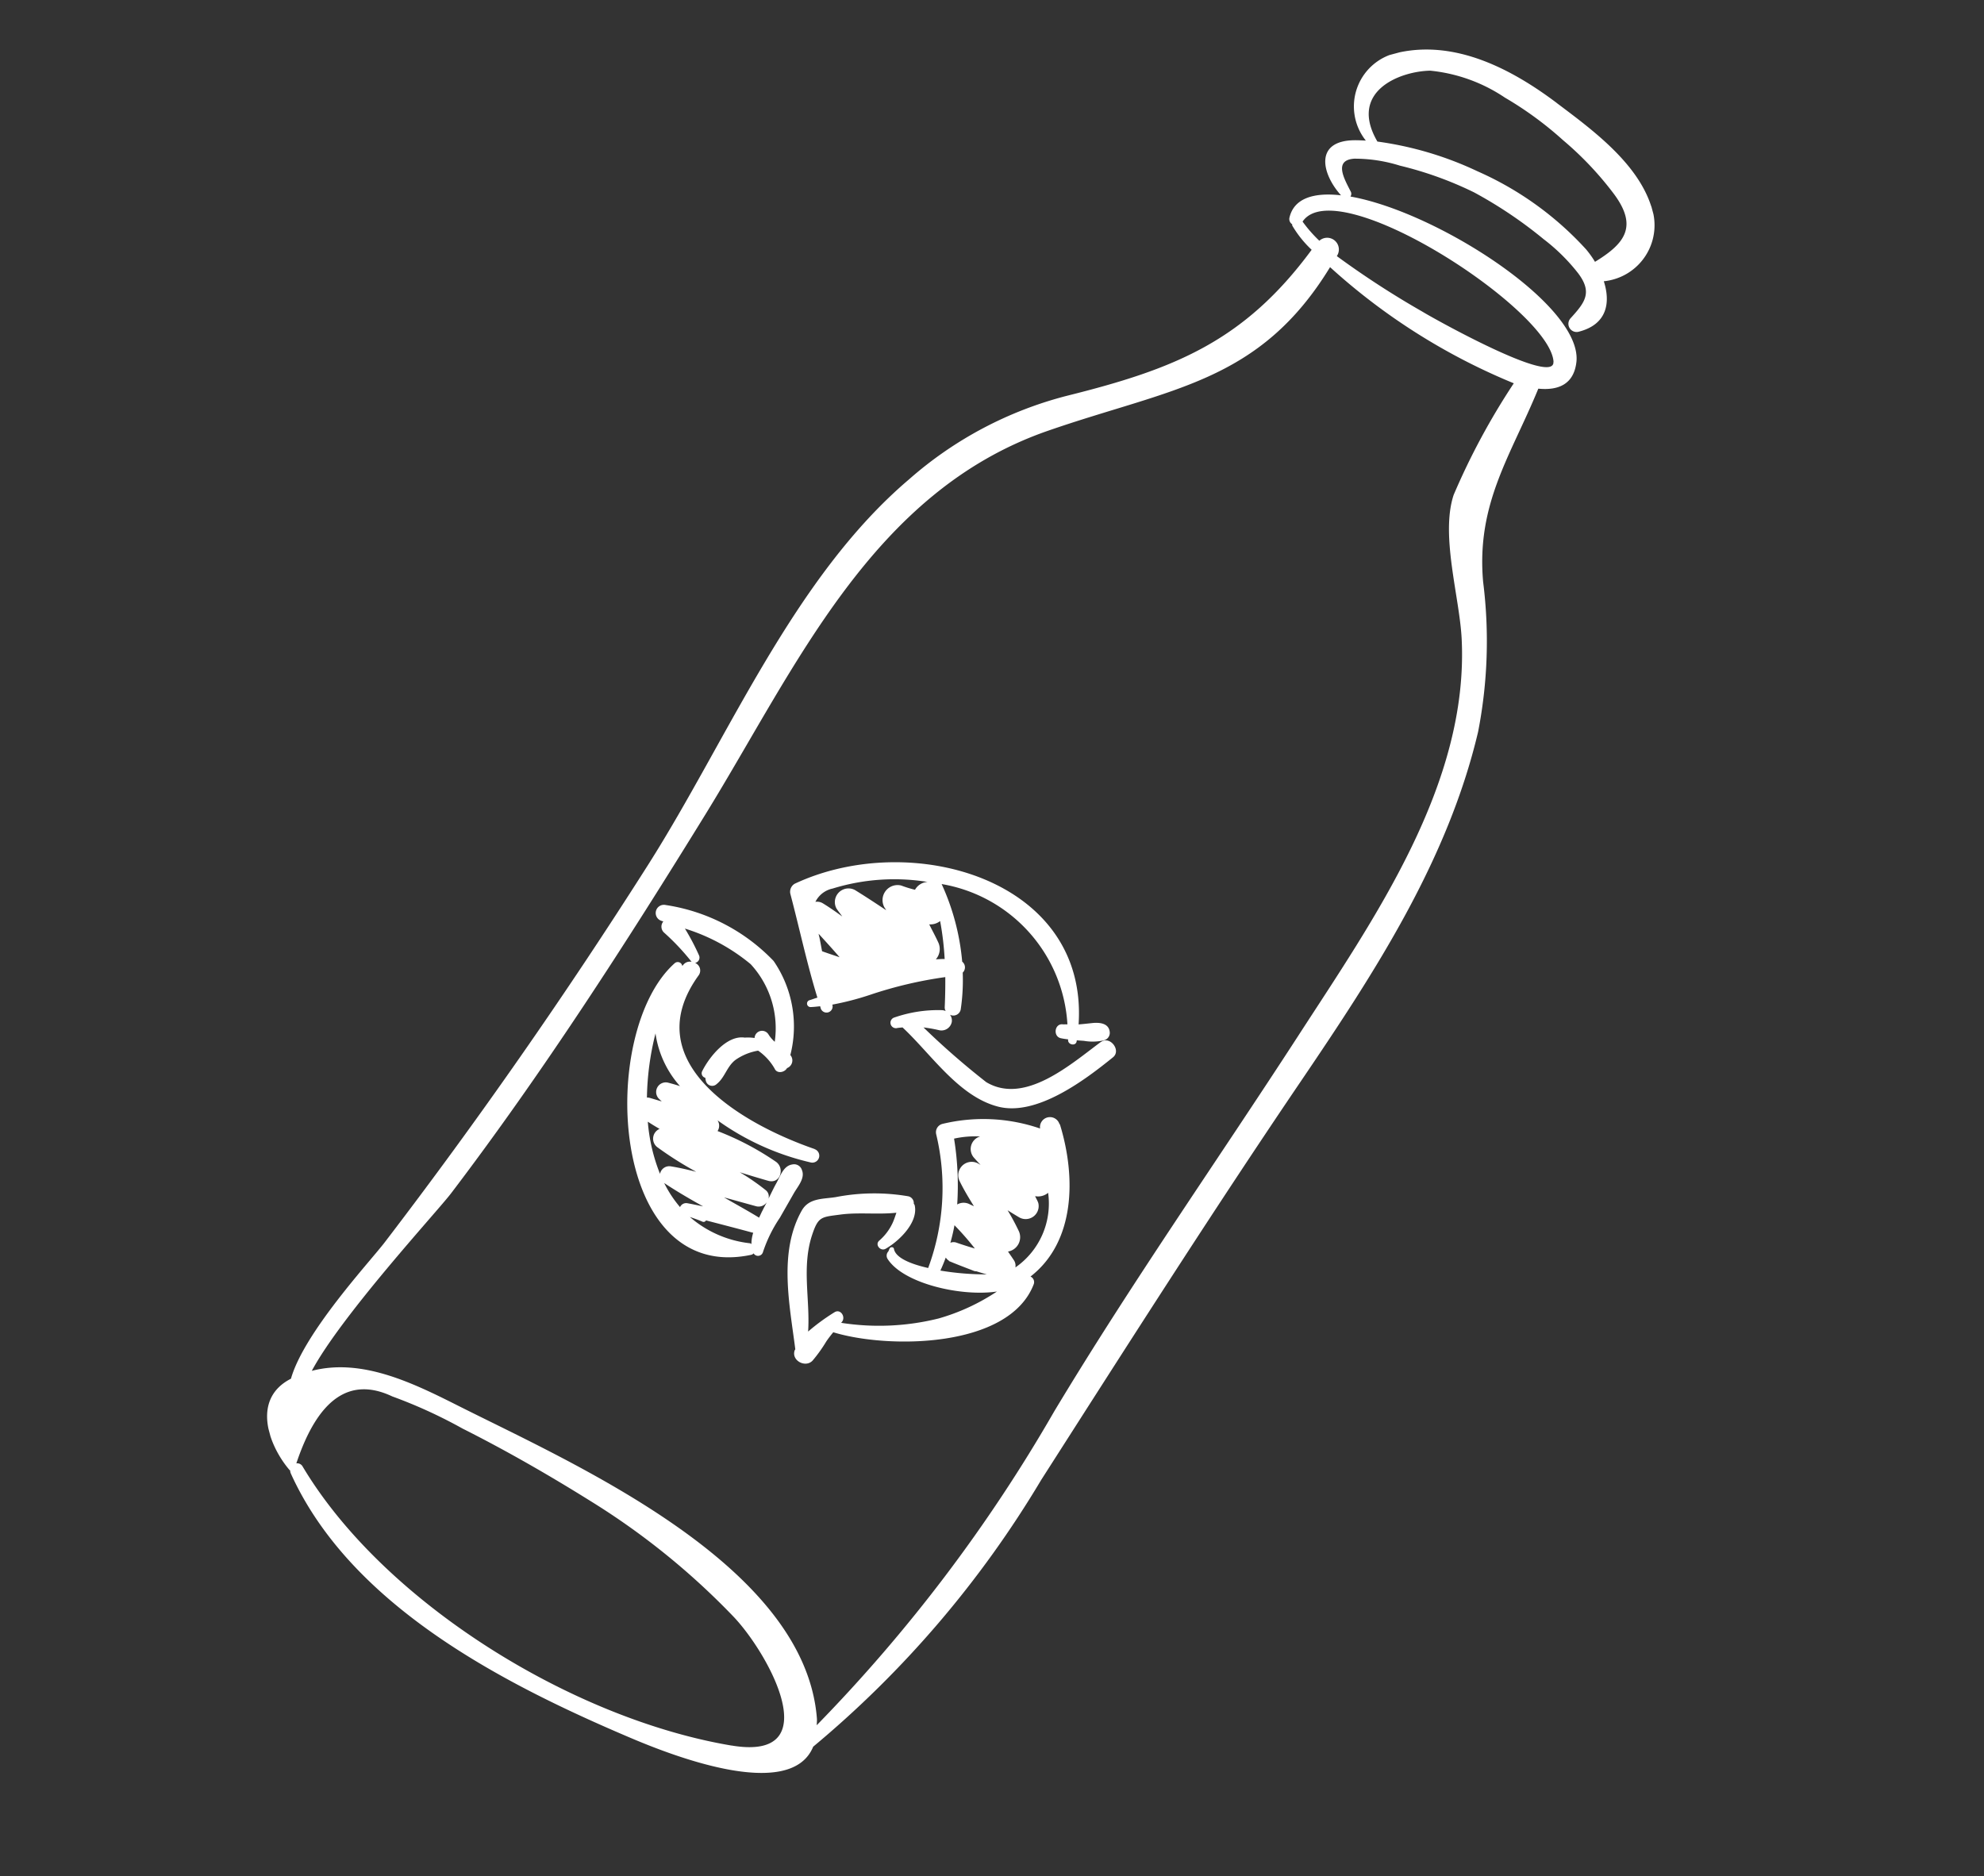 <svg xmlns="http://www.w3.org/2000/svg" xmlns:xlink="http://www.w3.org/1999/xlink" width="72.617" height="68.678" viewBox="0 0 72.617 68.678">
  <rect x="0" y="0" width="72.617" height="68.678" fill="#333333" stroke="none"/>
  <defs>
    <clipPath id="clip-path">
      <rect id="長方形_2214" data-name="長方形 2214" width="60.469" height="54.898" fill="none"/>
    </clipPath>
  </defs>
  <g id="グループ_3839" data-name="グループ 3839" transform="matrix(0.966, -0.259, 0.259, 0.966, 0, 15.65)">
    <g id="グループ_3832" data-name="グループ 3832" clip-path="url(#clip-path)">
      <path id="パス_1725" data-name="パス 1725" d="M58.109,3.284C56.85,1.673,55.166.117,53.036,0A2.009,2.009,0,0,0,51,2.8c-.136-.044-.272-.088-.409-.123-1.422-.358-1.468.879-.987,1.823-.932-.368-1.69-.345-2.034.3a.227.227,0,0,0,.033.26c0,.018-.013.029-.009.049a4.006,4.006,0,0,0,.456,1.038C44.8,8.743,42.073,9.06,38.038,8.989a14.006,14.006,0,0,0-6.389,1.454c-5.044,2.387-8.861,7.463-12.893,11.165-4.132,3.795-8.44,7.426-12.886,10.845-.69.531-3.7,2.419-4.6,3.927-1.59.337-1.43,2.138-.915,3.216,0,.009.013.009.018.017a.276.276,0,0,0-.006.116c.865,5.23,5.487,9.424,9.491,12.557,1.187.929,5.039,3.819,6.384,2.052a38.05,38.05,0,0,0,10.589-7.27c4.3-3.924,8.571-7.84,12.981-11.652,3.624-3.134,7.258-6.388,9.553-10.652a17.33,17.33,0,0,0,1.6-5.26c.5-2.839,2.183-4.2,3.781-6.3.729.274,1.309.154,1.6-.583.754-1.938-3.513-6.632-6.421-7.989a.171.171,0,0,0,.06-.163c-.106-.509-.326-1.288.434-1.139a5.526,5.526,0,0,1,1.548.679,13.105,13.105,0,0,1,2.37,1.649A15.883,15.883,0,0,1,56.35,7.969a6.966,6.966,0,0,1,.894,1.525c.34.831-.037,1.107-.691,1.527a.3.3,0,0,0,.149.553c1.088.019,1.417-.727,1.377-1.546A2.06,2.06,0,0,0,60.464,7.8c-.094-1.67-1.373-3.258-2.356-4.515M13.369,53.525C7.988,51.069,2.435,45.173.852,39.6a.226.226,0,0,0-.194-.176Q2.722,36.3,4.684,37.967a17.828,17.828,0,0,1,2.177,1.8c1.355,1.209,2.636,2.487,3.874,3.815a26.643,26.643,0,0,1,3.921,5.4c.891,1.63,1.981,6.033-1.287,4.541M50.74,16.167c-.85,1.305-.752,3.663-1.077,5.165-1.128,5.206-5.754,9.06-9.514,12.452-4.074,3.675-8.261,7.174-12.211,10.988a57.332,57.332,0,0,1-11.366,8.84c.023-.083.054-.152.071-.245,1.03-5.58-6.25-11.345-9.758-14.482C5.5,37.65,3.95,36.314,2.081,36.3c1.588-1.691,5.955-4.452,6.6-4.951,4.381-3.39,8.586-7.209,12.612-11.011,4.6-4.349,8.931-9.8,15.71-10.292,4.761-.344,7.933.313,11.533-3.111a22.938,22.938,0,0,0,5.394,5.847,25.519,25.519,0,0,0-3.191,3.385M55.534,12.4c-.183.884-3.875-2.717-4.154-3.015a32.929,32.929,0,0,1-2.5-2.776l.027-.026a.429.429,0,0,0-.5-.683,5.027,5.027,0,0,1-.411-.836c1.688-1.467,7.93,5.462,7.542,7.335m2.414-3.14a3.6,3.6,0,0,0-.194-.52,11.821,11.821,0,0,0-3.1-3.794A12.5,12.5,0,0,0,51.4,2.944C50.842.9,52.845.668,53.939.939A5.943,5.943,0,0,1,56.324,2.6a12.809,12.809,0,0,1,1.651,2.055,11.994,11.994,0,0,1,1.289,2.384c.553,1.394-.1,1.862-1.317,2.22" transform="translate(0 0)" fill="#fff"/>
      <path id="パス_1726" data-name="パス 1726" d="M44.653,67.243C42.286,65.642,39.16,62.467,42.2,60a.3.3,0,0,0-.011-.47A.2.2,0,0,0,42.4,59.3a8.547,8.547,0,0,0-.245-1.081A7.015,7.015,0,0,1,44.142,60.1a3.461,3.461,0,0,1,.115,2.973,1.258,1.258,0,0,1-.153-.326.274.274,0,0,0-.523,0,1.7,1.7,0,0,0-.343-.106c-.608-.266-1.434.345-1.817.775a.168.168,0,0,0,.041.27.7.7,0,0,0-.01.13.238.238,0,0,0,.352.2c.36-.155.529-.536.911-.682a2.055,2.055,0,0,1,.871-.106,2.017,2.017,0,0,1,.413.791c.03.213.315.234.443.1a.3.3,0,0,0,.241-.43,4.229,4.229,0,0,0,.3-3.485,6.883,6.883,0,0,0-3.284-3,.3.3,0,0,0-.3.519l.061.04a.294.294,0,0,0-.071.414,8.558,8.558,0,0,1,.682,1.269c0,.011.015.011.02.019a.308.308,0,0,0-.307,0c-.027.016-.05.034-.077.05a.167.167,0,0,0-.24-.169c-3.377,1.69-5.388,10.762-.052,11.034a.169.169,0,0,0,.09-.029.188.188,0,0,0,.342.045,5.087,5.087,0,0,1,.929-1.06c.241-.245.485-.488.727-.734.2-.2.539-.417.5-.734a.3.3,0,0,0-.293-.293c-.317-.037-.533.3-.731.506-.15.153-.287.318-.43.478a.292.292,0,0,0-.019-.33,8.261,8.261,0,0,0-.744-.875c.305.193.612.384.922.57.394.236.713-.277.459-.594a10.273,10.273,0,0,0-1.777-1.644.356.356,0,0,0,.1-.38,9.517,9.517,0,0,0,2.9,2.375.254.254,0,0,0,.256-.438m-4.157-3.5c-.124-.083-.251-.158-.39-.237a.352.352,0,0,0-.478.478l.077.126-.387-.238a.406.406,0,0,0-.1-.04,10.194,10.194,0,0,1,.911-2.186,3.678,3.678,0,0,0,.368,2.1m-1.477.948c.113.125.229.249.349.366a.39.39,0,0,0-.244.638,12.811,12.811,0,0,0,1.132,1.226c-.273-.151-.549-.3-.834-.428a.346.346,0,0,0-.466.158,6.511,6.511,0,0,1,.063-1.959m0,2.325,0,0c.367.416.757.808,1.153,1.192-.179-.089-.356-.181-.536-.265a.245.245,0,0,0-.287.072,4.275,4.275,0,0,1-.332-1M41.517,70c-.016-.012-.024-.032-.044-.04a4.027,4.027,0,0,1-1.877-1.5c.117.081.229.151.4.285a.1.1,0,0,0,.139-.01c.513.291,1.026.581,1.535.877.006,0,.011,0,.017.006a1.368,1.368,0,0,0-.169.377m.688-1.054c-.052.063-.11.131-.169.2l0,0c-.34-.359-.7-.7-1.048-1.049.355.207.708.417,1.061.623a.36.36,0,0,0,.407-.048c-.082.094-.17.181-.249.277" transform="translate(-22.693 -34.017)" fill="#fff"/>
      <path id="パス_1727" data-name="パス 1727" d="M59.176,83.955a.365.365,0,0,0-.727-.025l0,0a6.387,6.387,0,0,0-3.419-1.089.316.316,0,0,0-.308.308,8.424,8.424,0,0,1-1.551,4.651c-.592-.311-1.055-.669-1.029-1,.007-.089-.118-.111-.16-.043l-.061.079a.224.224,0,0,0-.1.253c.317,1.02,2.237,2.043,3.558,2.194a7.617,7.617,0,0,1-2.311.4,8.992,8.992,0,0,1-3.493-.77l.031-.021c.2-.138.083-.5-.174-.413a7.456,7.456,0,0,0-1.107.43c.378-1.113.376-2.341,1.058-3.379.394-.6.5-.54,1.189-.451.668.086,1.328.362,2,.466-.076.111-.148.226-.235.33a1.921,1.921,0,0,1-.638.494c-.2.1-.057.4.147.349.552-.143,1.419-.625,1.443-1.266a.232.232,0,0,0-.017-.061.258.258,0,0,0-.121-.313,7.375,7.375,0,0,0-2.575-.66c-.476-.049-.955-.229-1.331.155-1.221,1.247-1.318,3.211-1.541,4.84-.009.012-.022.019-.031.031-.225.328.212.734.534.534a5.231,5.231,0,0,0,.65-.532c.111-.1.23-.187.35-.274,1.774,1.111,6.066,2.242,7.543.2a.223.223,0,0,0-.043-.3c1.916-.806,2.556-3.09,2.482-5.1m-4.777,3.2a.314.314,0,0,0-.216-.054c.113-.189.217-.383.31-.581a10.333,10.333,0,0,1,.5,1.017c-.2-.122-.4-.25-.594-.382m.9-3.7a3.643,3.643,0,0,1,.944.17.48.48,0,0,0-.414.707c.05.1.1.2.158.3-.026-.022-.048-.049-.075-.072a.491.491,0,0,0-.814.474c.067.339.164.67.263,1-.044-.038-.089-.074-.134-.113a.47.47,0,0,0-.441-.108,10.708,10.708,0,0,0,.513-2.353m-1.421,4.115a.342.342,0,0,0,.087.151l-.009.007.069.051s0,0,.005.006c.03.019.055.043.085.063q.158.12.319.236c.1.075.2.145.3.22a.274.274,0,0,0,.1.049c.111.072.224.142.339.207a10.214,10.214,0,0,1-1.608-.575c.114-.135.217-.274.318-.415m2.363,1.016a.367.367,0,0,0,.011-.286c-.039-.116-.081-.231-.121-.347a.533.533,0,0,0,.577-.613,8.528,8.528,0,0,0-.2-.849c.115.123.23.245.348.365a.476.476,0,0,0,.806-.334c-.007-.093-.034-.18-.048-.27a.576.576,0,0,0,.492.005,2.847,2.847,0,0,1-1.865,2.328" transform="translate(-28.327 -49.294)" fill="#fff"/>
      <path id="パス_1728" data-name="パス 1728" d="M66.983,66.74c-1.272.5-3.285,1.514-4.431.335a28.549,28.549,0,0,1-1.7-2.529,5,5,0,0,1,.521.243.384.384,0,0,0,.511-.134.275.275,0,0,0,.038-.089.344.344,0,0,0-.014-.218.275.275,0,0,0,.429-.083,7.3,7.3,0,0,0,.421-1.286.266.266,0,0,0,.085-.392,8.6,8.6,0,0,0,.009-2.938A5.54,5.54,0,0,1,65.969,65.8c-.057-.017-.118-.026-.173-.047-.277-.1-.45.332-.2.471a2.473,2.473,0,0,0,.252.112c0,.01,0,.019-.006.029-.046.17.217.293.292.123.005-.011.009-.023.014-.034l.247.086a1.847,1.847,0,0,0,.662.169.219.219,0,0,0,.04,0,.613.613,0,0,0,.072,0l-.026,0a.28.28,0,0,0,.244-.212c.073-.346-.264-.465-.531-.507-.161-.025-.328-.05-.493-.081,1.724-5.07-4.105-8.486-8.7-7.664a.342.342,0,0,0-.252.331c-.005,1.305-.075,2.607-.027,3.911-.1,0-.206.015-.3.015a.129.129,0,0,0-.034.253c.117.028.234.044.35.063,0,.028,0,.055,0,.083a.223.223,0,0,0,.445,0c0-.008,0-.017,0-.026a10.324,10.324,0,0,0,1.439.011,15.165,15.165,0,0,1,2.815.087c-.092.356-.195.711-.307,1.064a.256.256,0,0,0,0,.139.412.412,0,0,0-.123-.066,4.883,4.883,0,0,0-1.747-.192.2.2,0,0,0,0,.4c.066.006.126.02.189.029.764,1.223,1.328,2.966,2.618,3.7,1.272.729,3.347-.12,4.537-.649.37-.164.1-.8-.277-.656m-9-5.851c.012-.172.027-.344.038-.516,0-.046,0-.09.005-.135.176.342.354.682.519,1.029-.188-.125-.377-.249-.562-.378m4.381-1.451a.564.564,0,0,0-.514.159,4.389,4.389,0,0,1-.447-.281.55.55,0,0,0-.8.617c.014.038.023.077.036.115-.3-.34-.605-.685-.918-1.015a.5.5,0,0,0-.825.48c.039.115.088.226.13.339-.181-.223-.364-.442-.559-.647a.4.4,0,0,0-.252-.125.912.912,0,0,1,.735-.307,7.653,7.653,0,0,1,3.415.664m-.438,2.817a.57.57,0,0,0,.246-.579c-.041-.244-.1-.482-.148-.721a.58.58,0,0,0,.417-.013,10.833,10.833,0,0,1-.2,1.386c-.1-.032-.21-.051-.315-.074" transform="translate(-33.893 -34.588)" fill="#fff"/>
    </g>
  </g>
</svg>
